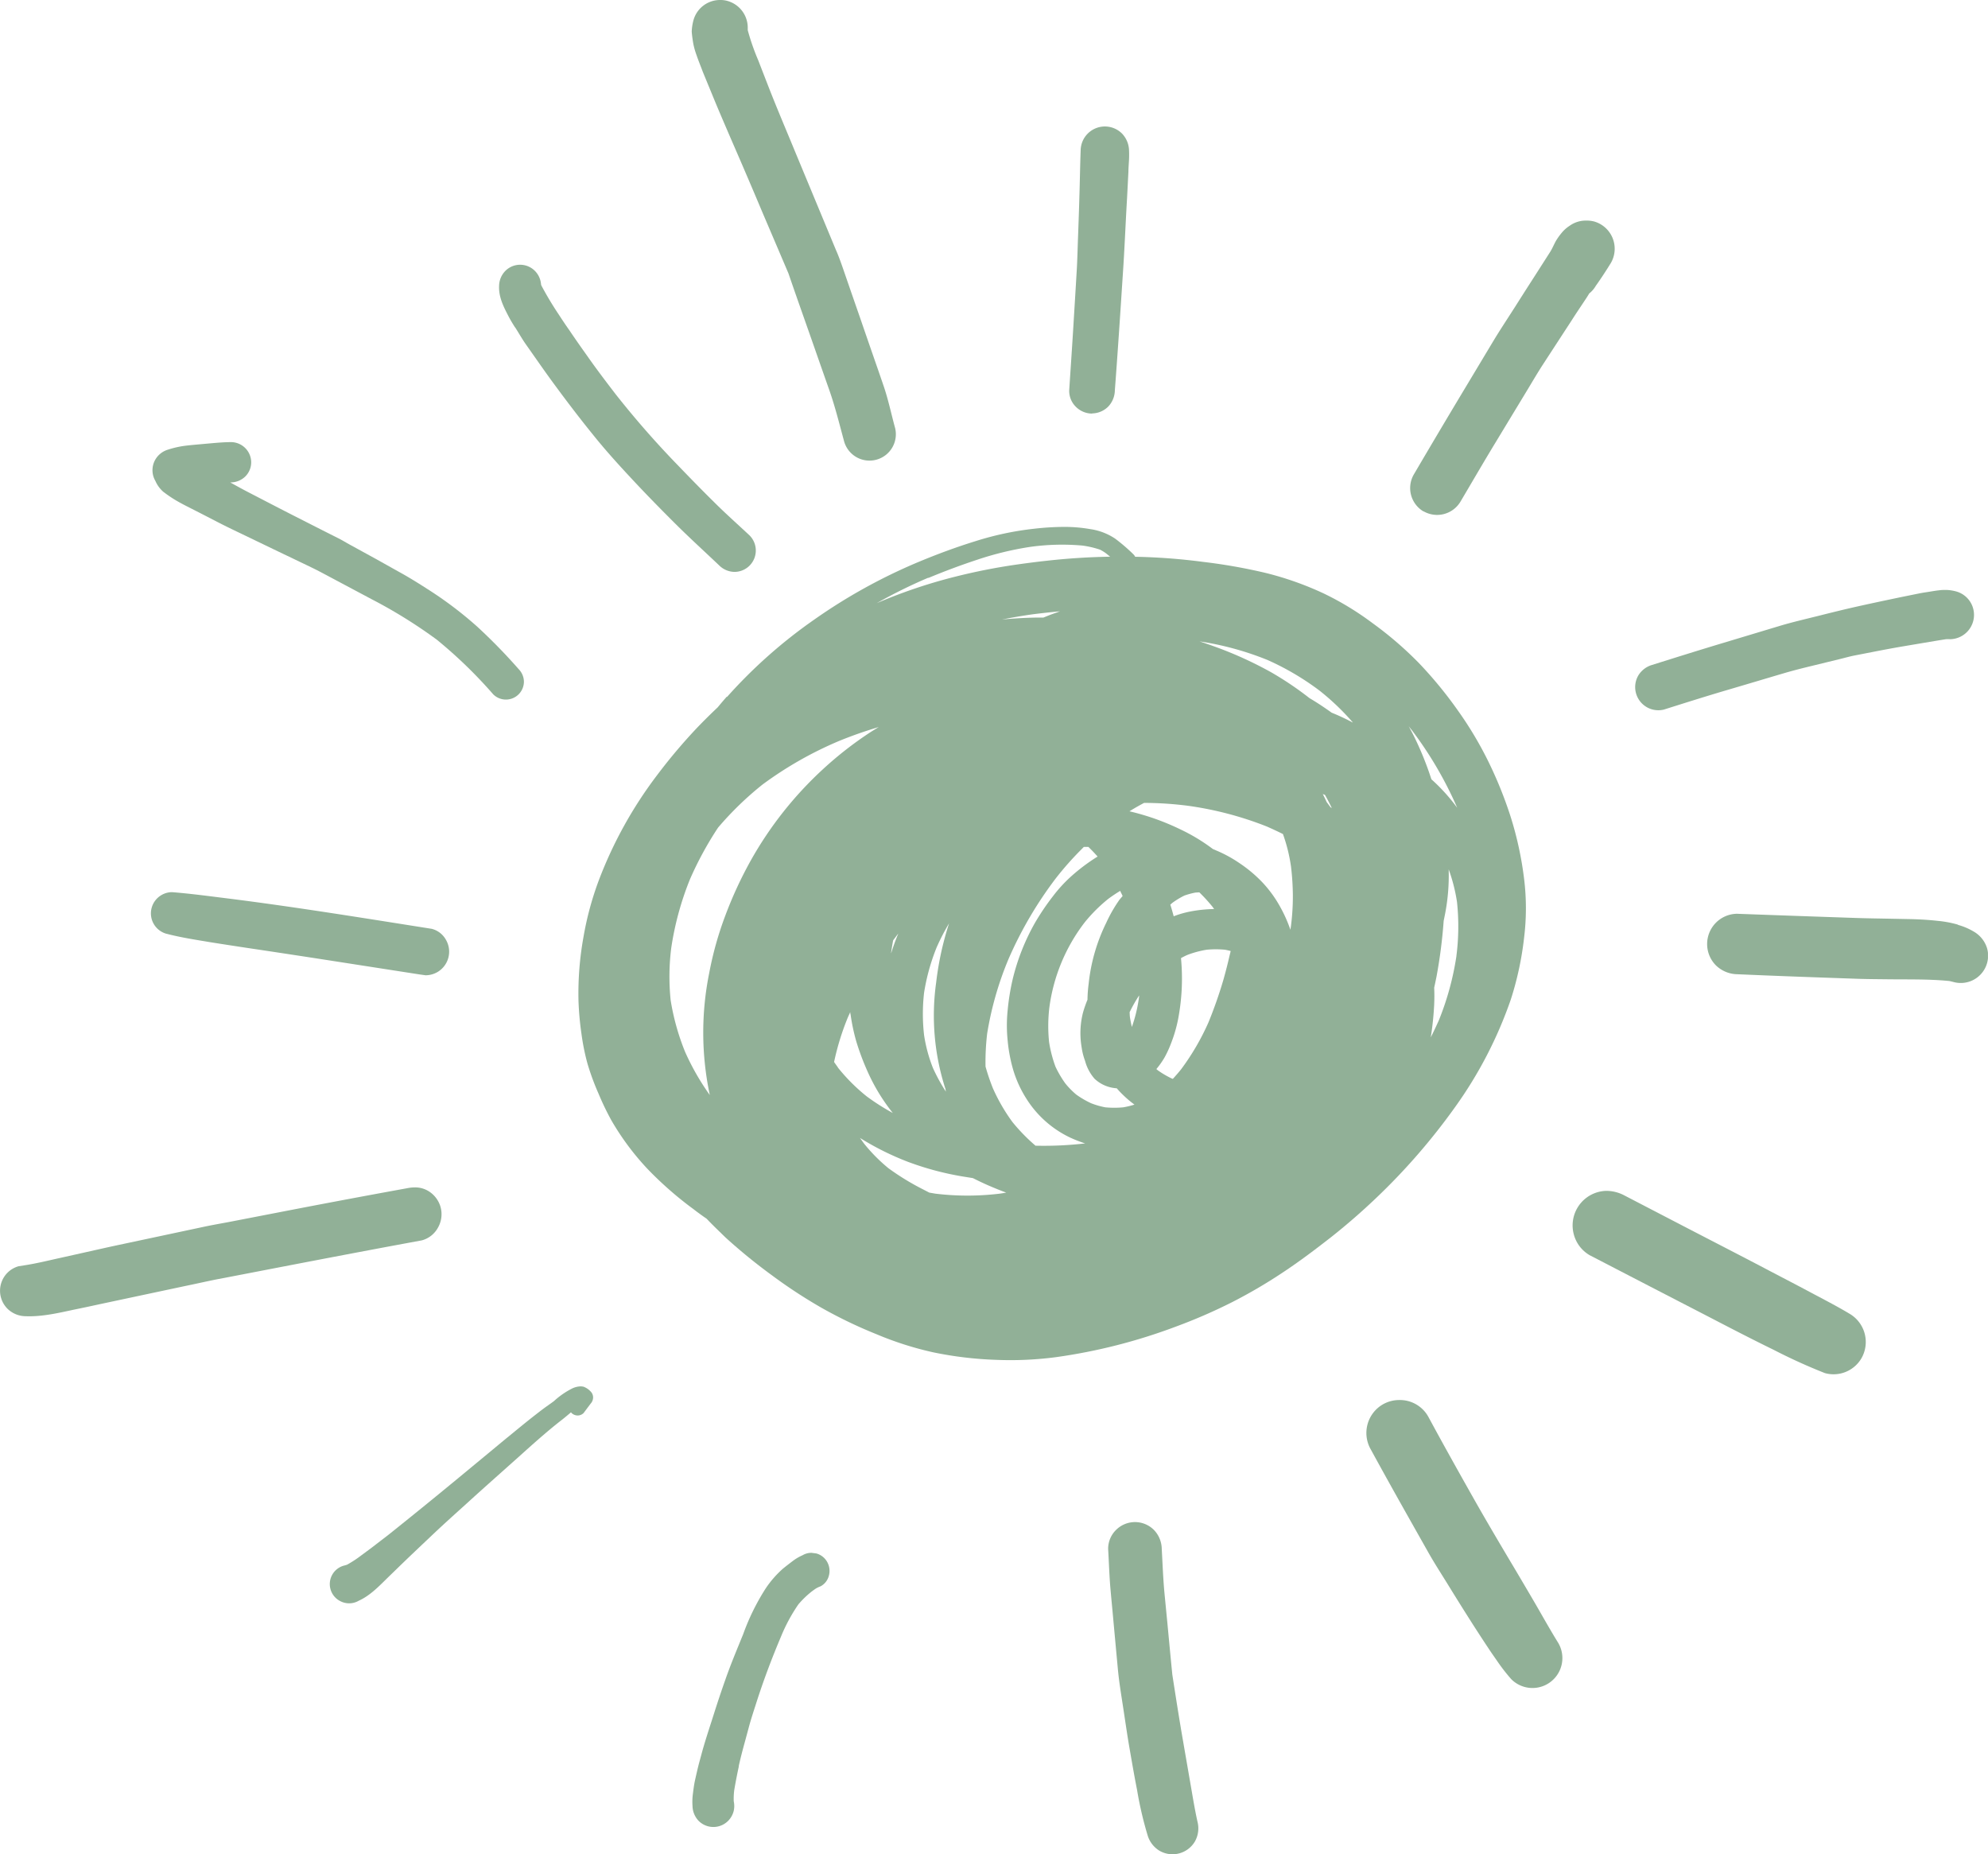 <svg xmlns="http://www.w3.org/2000/svg" xmlns:xlink="http://www.w3.org/1999/xlink" viewBox="0 0 477.31 445.08"><defs><style>.cls-1{fill:none;}.cls-2{isolation:isolate;}.cls-3{clip-path:url(#clip-path);}.cls-4{fill:#91b097;}</style><clipPath id="clip-path" transform="translate(-0.2 -0.05)"><rect class="cls-1" width="477.5" height="445.25"/></clipPath></defs><title>sun_green</title><g id="Ebene_2" data-name="Ebene 2"><g id="Ebene_1-2" data-name="Ebene 1"><g class="cls-2"><g class="cls-3"><path class="cls-4" d="M211.29,174.51c-.72.43-1.44.88-2.15,1.33a86.92,86.92,0,0,0-11.27,8.78,88.64,88.64,0,0,0-17.42,22,96.81,96.81,0,0,0-6.15,13.33,81.61,81.61,0,0,0-3.81,13.61,72.18,72.18,0,0,0,.13,29.35,58.71,58.71,0,0,1-5.93-10.36,56.69,56.69,0,0,1-3.47-12.4,55.28,55.28,0,0,1,.14-12.53,72.24,72.24,0,0,1,4.5-16.51,82,82,0,0,1,6.74-12.39,77.21,77.21,0,0,1,10.71-10.37,89.14,89.14,0,0,1,18.29-10.41,100.32,100.32,0,0,1,9.69-3.4m11.82-35.76q5.8-2.42,11.78-4.39a76.06,76.06,0,0,1,12.7-3.07,55.44,55.44,0,0,1,12.48-.31,22.46,22.46,0,0,1,4.28,1,11.07,11.07,0,0,1,1.39.86c.33.26.66.54,1,.81-2.32.05-4.63.12-7,.27-5.25.31-10.46.91-15.65,1.65a144.05,144.05,0,0,0-14.39,2.84,124.84,124.84,0,0,0-19,6.4,122,122,0,0,1,12.35-6.1M269.18,214c.2.37.38.76.56,1.13L269,216a34.33,34.33,0,0,0-3.21,5.59,43.11,43.11,0,0,0-4.21,14.62,32.72,32.72,0,0,0-.28,3.82,28.46,28.46,0,0,0-1.07,3.06,20,20,0,0,0-.34,8.33,15.56,15.56,0,0,0,.83,3.29A10.67,10.67,0,0,0,263,259a8.44,8.44,0,0,0,3.58,2,8.53,8.53,0,0,0,1.75.29,22.21,22.21,0,0,0,1.64,1.72,23.82,23.82,0,0,0,2.61,2.19,19.13,19.13,0,0,1-2.71.66,22.67,22.67,0,0,1-4.28,0,18.89,18.89,0,0,1-3.46-1,21.91,21.91,0,0,1-3.51-2.05,19.32,19.32,0,0,1-2.65-2.7,25.22,25.22,0,0,1-2.35-4,30.43,30.43,0,0,1-1.54-5.93,37.37,37.37,0,0,1,.08-8.39,42.69,42.69,0,0,1,8.51-20.38,37.6,37.6,0,0,1,5.58-5.56,34.05,34.05,0,0,1,3-2m5.65-21.07a84.43,84.43,0,0,1,10.51.69,81.87,81.87,0,0,1,19,5c1.28.57,2.56,1.16,3.82,1.79a39.18,39.18,0,0,1,1.94,7.85,61.51,61.51,0,0,1,.44,6.92,55.35,55.35,0,0,1-.47,7.39l-.12.81a34.2,34.2,0,0,0-2.54-5.65,28.92,28.92,0,0,0-4.06-5.59,32.56,32.56,0,0,0-5.72-4.81,31,31,0,0,0-5.54-3c-.23-.11-.47-.21-.73-.31a45,45,0,0,0-7.9-4.77,58.55,58.55,0,0,0-12.15-4.3c1.14-.72,2.29-1.37,3.48-2M288.14,154a72.06,72.06,0,0,1,16.37,4.47A64.08,64.08,0,0,1,317,165.82a58.85,58.85,0,0,1,8,7.64l-.07,0a51.37,51.37,0,0,0-5-2.33c-1.73-1.24-3.5-2.42-5.33-3.5a79,79,0,0,0-9.16-6.18A91.64,91.64,0,0,0,292,155.32c-1.27-.46-2.54-.9-3.82-1.32Zm31.5,39.82c-.3-.42-.61-.83-.92-1.25q-.45-1-.93-1.92a3.7,3.7,0,0,0,.52.2c.58,1,1.13,2.09,1.65,3.16l-.32-.19m-38.46,23.39.52-.45a19.43,19.43,0,0,1,2.86-1.73,18.39,18.39,0,0,1,2.64-.72l.95-.06a39.5,39.5,0,0,1,3.21,3.52l.34.49a33.2,33.2,0,0,0-5.81.61A23.17,23.17,0,0,0,282,220c-.25-.94-.51-1.86-.81-2.79m14.22,12.25c-.44,1.94-.94,3.87-1.48,5.79a104.6,104.6,0,0,1-3.58,10.21,58.41,58.41,0,0,1-6.55,11.24c-.65.82-1.32,1.58-2,2.32a1.76,1.76,0,0,1-.3-.1,22.13,22.13,0,0,1-3.29-1.93c-.13-.11-.25-.2-.37-.32a19.08,19.08,0,0,0,2-2.85,26.45,26.45,0,0,0,1.6-3.52,33.4,33.4,0,0,0,1.79-6.55,51.63,51.63,0,0,0,.52-13.71c.52-.28,1-.54,1.6-.79a23.88,23.88,0,0,1,4.55-1.22,23.42,23.42,0,0,1,4.43,0c.45.09.89.18,1.33.3v.11ZM273.59,240a35.46,35.46,0,0,1-1.63,6.57c-.16-.65-.29-1.3-.41-2s-.1-1-.13-1.55A34.58,34.58,0,0,1,273.7,239c0,.34-.06.68-.11,1m-33.06-91.19c2.66-.52,5.34-1,8-1.35,2.05-.25,4.12-.48,6.18-.67l-1.2.43c-1,.34-1.89.71-2.81,1.08l-2,0c-2.76.06-5.5.23-8.24.49m8.41,126.32a44,44,0,0,1-5.6-5.74,43.44,43.44,0,0,1-4.68-8.09,50.7,50.7,0,0,1-1.77-5.21,59.24,59.24,0,0,1,.39-7.89,78.82,78.82,0,0,1,5.14-17.94,93.82,93.82,0,0,1,11.39-19.41,75.8,75.8,0,0,1,5.94-6.73l.75-.76,1.08,0c.77.74,1.51,1.52,2.22,2.32a45.38,45.38,0,0,0-6.43,4.83,34.5,34.5,0,0,0-4.28,4.68,58.33,58.33,0,0,0-4.31,6.37,52.16,52.16,0,0,0-5.4,13.7,55.82,55.82,0,0,0-1.18,7.36,35.26,35.26,0,0,0,0,7.19,37.43,37.43,0,0,0,1.33,7.06,27.62,27.62,0,0,0,3.11,6.84,25.13,25.13,0,0,0,10.61,9.45,30.8,30.8,0,0,0,3.56,1.38,85.63,85.63,0,0,1-11.87.55m-21.67-13.74c0,.25.06.5.11.77a42.56,42.56,0,0,1-3.12-5.7,36.17,36.17,0,0,1-2.12-7.85,44.78,44.78,0,0,1,0-10.22,49.61,49.61,0,0,1,3-10.83,51.55,51.55,0,0,1,3-5.81c-.65,2-1.2,4-1.69,6.06a76,76,0,0,0-1.42,8.2,57.14,57.14,0,0,0,2.2,25.38m13,25.26a64.44,64.44,0,0,1-15.33,0l-1.51-.26-1.55-.8a60.13,60.13,0,0,1-8.28-5.07,40,40,0,0,1-5.82-5.88l-1-1.38a66.9,66.9,0,0,0,11.52,5.74,70.25,70.25,0,0,0,13.6,3.59l2,.32c1.31.66,2.62,1.29,4,1.88s2.63,1.1,4,1.6c-.53.09-1,.18-1.58.25M214.16,229c0-.12,0-.23,0-.34.15-1,.3-1.94.48-2.89l1.07-1.42a1.56,1.56,0,0,1,.16-.2c-.66,1.6-1.25,3.22-1.75,4.85m-12.74,27.28-.92-1.3a61.8,61.8,0,0,1,3.25-10.57c.2-.47.42-.94.63-1.41q0,.31.09.63a47.72,47.72,0,0,0,1.31,6.24,60,60,0,0,0,2.68,7.21,45.48,45.48,0,0,0,6.14,10.14,53.68,53.68,0,0,1-6.28-4,44.14,44.14,0,0,1-6.9-6.9m137.79-81a90.57,90.57,0,0,1,10.84,18.5l.07.15a44.46,44.46,0,0,0-6.21-6.86,76.37,76.37,0,0,0-3.78-9.5c-.52-1.1-1.08-2.17-1.67-3.23.24.32.51.63.75.94m10.71,54.23A68,68,0,0,1,345.65,245c-.62,1.37-1.25,2.72-1.93,4.07a74.06,74.06,0,0,0,.82-7.85c.06-1.35.07-2.7,0-4.07.19-.86.37-1.74.55-2.61a120.9,120.9,0,0,0,1.73-13.45c.12-.56.23-1.13.34-1.68a48.45,48.45,0,0,0,.86-10.68,40.65,40.65,0,0,1,2,7.84,55.83,55.83,0,0,1-.14,12.92m-175.2-62.19c-.74.84-1.46,1.69-2.17,2.55q-2.51,2.37-4.89,4.84a132.75,132.75,0,0,0-9.63,11.4A100.74,100.74,0,0,0,144,211.29a74.86,74.86,0,0,0-3.7,13.63,76.34,76.34,0,0,0-1.21,15.24,71.62,71.62,0,0,0,.71,8,54.17,54.17,0,0,0,1.44,7.17,59.58,59.58,0,0,0,2.66,7.23A65.21,65.21,0,0,0,147,269a62.93,62.93,0,0,0,8.74,11.72,85.89,85.89,0,0,0,11,9.61c1,.78,2.06,1.54,3.13,2.28,1.45,1.54,3,3,4.51,4.48a132.87,132.87,0,0,0,11.14,9.08,121.15,121.15,0,0,0,11.87,7.78,110.84,110.84,0,0,0,13.27,6.38,79,79,0,0,0,13.56,4.33,88.73,88.73,0,0,0,15,1.81,83.73,83.73,0,0,0,14.51-.64,134,134,0,0,0,28.7-7.3A128.61,128.61,0,0,0,296,312.64a122.16,122.16,0,0,0,12.12-7.09c4.11-2.71,8-5.66,11.89-8.7q5.5-4.37,10.59-9.22a151.81,151.81,0,0,0,18.94-21.8A100.47,100.47,0,0,0,362.93,240a75.84,75.84,0,0,0,3.19-14.8,57.66,57.66,0,0,0,0-14.26,82.72,82.72,0,0,0-3.23-14.86,98.51,98.51,0,0,0-5.59-13.73,88,88,0,0,0-7.12-11.82,98.84,98.84,0,0,0-9.36-11.37,86.38,86.38,0,0,0-11.11-9.55A70.39,70.39,0,0,0,318,142.5a76.06,76.06,0,0,0-14-4.94,133,133,0,0,0-15-2.64,145.27,145.27,0,0,0-16.26-1.22,1.87,1.87,0,0,0-.42-.6,44.74,44.74,0,0,0-4.37-3.75,14.45,14.45,0,0,0-6-2.29,35.66,35.66,0,0,0-6.35-.53,65.08,65.08,0,0,0-7.11.44,72.57,72.57,0,0,0-14.13,3c-4.63,1.43-9.21,3.13-13.69,5a132.36,132.36,0,0,0-25,13.83,119.57,119.57,0,0,0-20.9,18.53" transform="translate(-0.2 -0.05)"/><path class="cls-4" d="M262.35,99.29a5.59,5.59,0,0,0,3.91-1.62,5.79,5.79,0,0,0,1.61-3.9c.71-9.36,1.32-18.71,1.93-28.06.41-6,.64-12.06,1-18.08l.33-6.41c0-.68.06-1.35.09-2a24.87,24.87,0,0,0,.06-3,6.09,6.09,0,0,0-1.7-4.12,5.82,5.82,0,0,0-9.92,4.12c-.14,3.62-.18,7.24-.3,10.86-.08,3.13-.2,6.26-.31,9.4-.12,3-.17,6-.36,9-.25,4.3-.52,8.61-.78,12.91-.31,5.15-.67,10.29-1,15.42a5.36,5.36,0,0,0,1.61,3.9,5.56,5.56,0,0,0,3.91,1.62" transform="translate(-0.2 -0.05)"/><path class="cls-4" d="M342,122.79a6.53,6.53,0,0,0,8.85-2.32c2.86-4.83,5.67-9.69,8.59-14.48q3.68-6.08,7.36-12.15c1.25-2.06,2.46-4.14,3.75-6.14l7.08-10.87c1-1.58,2.08-3.16,3.13-4.75.35-.52.7-1.06,1-1.58a6.49,6.49,0,0,0,1.58-1.83c1.28-1.8,2.49-3.65,3.65-5.54a6.81,6.81,0,0,0-4-9.9A7.17,7.17,0,0,0,381,53a6.61,6.61,0,0,0-3.9,1.22,8.32,8.32,0,0,0-1.82,1.57,16.1,16.1,0,0,0-1.46,2c-.54.94-.94,2-1.53,2.88l-3.5,5.47c-1.62,2.52-3.21,5-4.82,7.55-1.74,2.73-3.54,5.43-5.22,8.21l-5.66,9.43q-6.79,11.28-13.45,22.63a6.52,6.52,0,0,0,2.32,8.85" transform="translate(-0.2 -0.05)"/><path class="cls-4" d="M399.79,170.35c5-1.58,10-3.16,15.06-4.65,4.5-1.32,9-2.67,13.51-4,2.33-.69,4.64-1.27,7-1.84l7-1.71c1-.25,2-.53,3-.73,3.89-.75,7.77-1.54,11.66-2.2,3.47-.58,6.92-1.18,10.38-1.73a7.1,7.1,0,0,1,1,0A5.84,5.84,0,0,0,470,142.06a10.53,10.53,0,0,0-2.45-.4h-.05c-.55,0-1.1,0-1.65.08-.78.08-1.55.21-2.34.34s-1.55.23-2.33.38l-4.63.94c-3.59.75-7.18,1.51-10.76,2.31-3.06.69-6.07,1.44-9.1,2.2s-6,1.44-9,2.33L414,154.36c-5.73,1.72-11.44,3.51-17.13,5.3a5.76,5.76,0,0,0-3.33,2.55,5.56,5.56,0,0,0,6.27,8.14" transform="translate(-0.2 -0.05)"/><path class="cls-4" d="M470.27,222a26.15,26.15,0,0,0-4.81-.9c-2.16-.24-4.35-.37-6.54-.42l-4.57-.09c-2.88-.06-5.75-.09-8.63-.19-9.46-.32-18.93-.65-28.4-1h-.26a7.27,7.27,0,0,0-4.87,12.39,7.53,7.53,0,0,0,5.13,2.12c9.3.41,18.62.74,27.92,1.06,2.63.11,5.28.12,7.9.15,5,.07,10.1-.08,15.1.42.33.07.65.15,1,.24a6.56,6.56,0,0,0,8.06-8.06,6.94,6.94,0,0,0-3-3.92,15.44,15.44,0,0,0-4-1.74" transform="translate(-0.2 -0.05)"/><path class="cls-4" d="M383.88,286.2a8.3,8.3,0,0,0-5.8,10.22,8.18,8.18,0,0,0,3.82,4.95q14,7.26,28.07,14.52c5.32,2.76,10.64,5.53,16,8.14a135.22,135.22,0,0,0,12.39,5.63,7.76,7.76,0,0,0,8.77-3.57,7.86,7.86,0,0,0-2.79-10.64c-3.13-1.88-6.42-3.56-9.66-5.29s-6.22-3.27-9.35-4.91c-6.34-3.34-12.71-6.61-19.06-9.9l-16-8.31a9.34,9.34,0,0,0-4.28-1.13,8.2,8.2,0,0,0-2.12.29" transform="translate(-0.2 -0.05)"/><path class="cls-4" d="M348.13,380.89q2.56,4.16,5.2,8.31c1.38,2.17,2.78,4.32,4.21,6.47.65,1,1.32,1.94,2,2.92a44.84,44.84,0,0,0,3.5,4.53,7.18,7.18,0,0,0,11.28-8.71c-1.93-3.11-3.71-6.31-5.54-9.47q-2.34-4-4.71-8c-3.38-5.67-6.75-11.35-10-17.09-3.73-6.6-7.41-13.18-11-19.83a7.8,7.8,0,0,0-6.88-3.9,7.91,7.91,0,0,0-4,1.06A7.93,7.93,0,0,0,329.33,348c4.53,8.31,9.2,16.55,13.86,24.8,1.55,2.74,3.29,5.39,4.94,8.09" transform="translate(-0.2 -0.05)"/><path class="cls-4" d="M284.3,418.27c-.95-5.4-1.79-10.82-2.63-16.23-.41-4.1-.79-8.2-1.18-12.3l-.69-7.09c-.34-3.59-.47-7.2-.67-10.79a6.69,6.69,0,0,0-1.87-4.55,6.43,6.43,0,0,0-9.11,0,6.34,6.34,0,0,0-1.89,4.55c.2,3.39.29,6.8.61,10.19.14,1.6.3,3.23.45,4.84q.63,6.89,1.27,13.77c.28,3,.76,5.9,1.21,8.84.53,3.4,1,6.8,1.59,10.19s1.15,6.67,1.81,10a86.89,86.89,0,0,0,2.54,10.92,6.49,6.49,0,0,0,2.84,3.7,6.24,6.24,0,0,0,8.51-2.22,6.41,6.41,0,0,0,.61-4.79c-.68-3.08-1.18-6.21-1.72-9.31l-1.68-9.7" transform="translate(-0.2 -0.05)"/><path class="cls-4" d="M177.55,424.08c.44-2,.94-3.91,1.48-5.86l1.08-4c.49-1.76,1.06-3.49,1.62-5.23,1.74-5.47,3.76-10.83,6-16.12a40.57,40.57,0,0,1,4.16-7.7,22.09,22.09,0,0,1,3.19-3.08c.29-.22.6-.44.9-.65a6.36,6.36,0,0,1,1.23-.6,4,4,0,0,0,2-2.56,4.35,4.35,0,0,0-.43-3.33,4.27,4.27,0,0,0-2.58-2l-1.14-.15a4.13,4.13,0,0,0-2.17.58,11.47,11.47,0,0,0-2.12,1.21q-1.34,1-2.58,2a24.49,24.49,0,0,0-4.22,4.86,54.18,54.18,0,0,0-5.34,10.89c-1.48,3.63-3,7.24-4.28,10.92-1,2.82-1.94,5.66-2.84,8.5s-1.92,5.87-2.74,8.83c-.38,1.44-.8,2.87-1.13,4.31-.2.85-.39,1.69-.58,2.54-.22,1-.35,2.05-.48,3.07a14.35,14.35,0,0,0-.11,3.07,5.32,5.32,0,0,0,1.46,3.55,5,5,0,0,0,7.1,0,5.19,5.19,0,0,0,1.29-2.22,5.25,5.25,0,0,0,.05-2.46,16.44,16.44,0,0,1,.12-2.71c.33-1.94.7-3.85,1.12-5.78" transform="translate(-0.2 -0.05)"/><path class="cls-4" d="M81.71,384.29a4.59,4.59,0,0,0,4.64,0c2.79-1.26,5-3.63,7.15-5.73,1.22-1.17,2.4-2.34,3.62-3.51,2.42-2.33,4.86-4.63,7.3-6.94,2.62-2.47,5.3-4.87,8-7.31,2.13-1.95,4.28-3.86,6.42-5.78l6-5.35c3.26-2.93,6.54-5.88,10-8.59.64-.48,1.25-1,1.85-1.5.2-.17.41-.34.6-.52l.14.18a2.14,2.14,0,0,0,1.45.59,2,2,0,0,0,1.44-.59L142,337a2.26,2.26,0,0,0,.6-1.47,2,2,0,0,0-.6-1.47,4.34,4.34,0,0,0-1.68-1.13,3.29,3.29,0,0,0-.71-.09,5.11,5.11,0,0,0-1.94.46,19.25,19.25,0,0,0-4.48,3.09c-.77.57-1.56,1.11-2.34,1.68s-1.83,1.4-2.75,2.11c-1.94,1.53-3.84,3.1-5.75,4.66-1.17.95-2.32,1.91-3.49,2.88l-9.24,7.64q-7.92,6.53-15.94,12.94c-.17.13-.33.27-.5.39l-3.91,3-2.3,1.7a26.6,26.6,0,0,1-3.45,2.26c-.24.08-.5.16-.75.22a4.59,4.59,0,0,0-1.1,8.4" transform="translate(-0.2 -0.05)"/><path class="cls-4" d="M52.7,307.07c16.24-3.13,32.47-6.28,48.75-9.27a6.24,6.24,0,0,0,3.87-3,6.51,6.51,0,0,0,.66-5,6.59,6.59,0,0,0-3-3.89,6.13,6.13,0,0,0-3.16-.83,9.13,9.13,0,0,0-1.84.19q-14.52,2.64-29,5.44l-14.11,2.73c-2,.37-3.94.71-5.89,1.13l-21.32,4.54c-2.54.55-5.07,1.13-7.6,1.69l-5.51,1.23c-2.81.62-5.6,1.31-8.45,1.75L4.68,304A6.07,6.07,0,0,0,2,305.56a6.12,6.12,0,0,0,0,8.65A6.31,6.31,0,0,0,6.31,316c3.87.16,7.77-.74,11.53-1.55q3-.61,5.95-1.26l7.89-1.68,13.08-2.78c2.64-.54,5.29-1.15,7.94-1.67" transform="translate(-0.2 -0.05)"/><path class="cls-4" d="M40.2,224.2c3.4.89,6.9,1.42,10.35,2,3.19.51,6.39,1,9.58,1.48q10.73,1.6,21.46,3.27l19.3,3,1.49.21a5.72,5.72,0,0,0,2.88-.79,5.67,5.67,0,0,0,2-7.74,5.43,5.43,0,0,0-3.4-2.62c-16.1-2.54-32.23-5.17-48.41-7.22-4.63-.57-9.26-1.21-13.93-1.58a5,5,0,0,0-2.56.7,5.08,5.08,0,0,0,1.21,9.29" transform="translate(-0.2 -0.05)"/><path class="cls-4" d="M39.49,118.16a29.47,29.47,0,0,0,3.07,2.07c1.36.8,2.78,1.49,4.17,2.2,1.87.95,3.74,1.92,5.6,2.88,3.13,1.62,6.34,3.09,9.51,4.64,2.77,1.33,5.55,2.68,8.34,4,2.5,1.23,5.07,2.38,7.53,3.7l11.78,6.27a118,118,0,0,1,15.58,9.68,111.24,111.24,0,0,1,13.55,13.12,4.32,4.32,0,0,0,7.37-3.06,4.39,4.39,0,0,0-1.27-3,135.76,135.76,0,0,0-9.91-10.16,91.46,91.46,0,0,0-11.9-9c-2.27-1.46-4.56-2.89-6.92-4.18l-5.36-3-6.33-3.47c-1-.54-1.91-1.12-2.9-1.61-3.4-1.7-6.8-3.44-10.19-5.16-3.82-1.94-7.61-3.92-11.4-5.88-1.47-.76-2.91-1.56-4.34-2.35h.22a5.06,5.06,0,0,0,3.41-1.43,4.78,4.78,0,0,0,1.41-3.4,4.87,4.87,0,0,0-4.72-4.84h-.1c-1.61,0-3.23.14-4.83.28l-2.57.23c-1.4.13-2.8.24-4.19.44a23.16,23.16,0,0,0-3.59.86,5.25,5.25,0,0,0-3,2.35,5.1,5.1,0,0,0,0,5.16,7.35,7.35,0,0,0,2,2.69" transform="translate(-0.2 -0.05)"/><path class="cls-4" d="M123.89,78.64c.86,1.35,1.66,2.78,2.6,4.11,2.29,3.24,4.54,6.52,6.91,9.72,3,4.08,6.09,8.13,9.29,12.07,3,3.74,6.28,7.34,9.58,10.87s6.7,7,10.13,10.41,7,6.65,10.52,10a5.32,5.32,0,0,0,3.63,1.51,5.13,5.13,0,0,0,3.62-8.75c-2.83-2.65-5.72-5.21-8.46-7.94-2.89-2.85-5.74-5.77-8.56-8.7A219.35,219.35,0,0,1,148,94.66c-2.35-3.06-4.7-6.15-6.91-9.32-1.43-2-2.83-4-4.24-6.09-.86-1.21-1.69-2.46-2.5-3.71a78.93,78.93,0,0,1-4.19-7l-.06-.24a5.12,5.12,0,0,0-1.45-3.2,5,5,0,0,0-7.14,0,5.25,5.25,0,0,0-1.48,3.57c-.13,2.64,1.06,5,2.26,7.3.48.92,1,1.78,1.57,2.67" transform="translate(-0.2 -0.05)"/><path class="cls-4" d="M166.62,10.34a17.67,17.67,0,0,0,.82,2.95c.45,1.34,1,2.65,1.5,4l2.47,6c1.35,3.3,2.77,6.56,4.17,9.83q3.93,9,7.76,18.11,3.09,7.23,6.17,14.46c2,5.85,4.09,11.68,6.13,17.53q1.85,5.3,3.71,10.58c1.37,3.92,2.36,7.94,3.45,11.94a6.33,6.33,0,1,0,12.2-3.35c-.88-3.27-1.58-6.62-2.69-9.82-.36-1.07-.74-2.14-1.1-3.21q-2.27-6.51-4.5-13-2.09-6-4.18-12.07c-.51-1.44-1-2.84-1.64-4.27L191.2,36.7C189,31.35,186.71,26,184.62,20.63q-1.19-3.06-2.38-6.13a55,55,0,0,1-2.51-7.21c0-.2,0-.39,0-.6A6.66,6.66,0,0,0,174.87.28a6,6,0,0,0-1.68-.23,6.62,6.62,0,0,0-6.5,4.88,12.31,12.31,0,0,0-.41,2.68c.06.92.2,1.83.34,2.73" transform="translate(-0.2 -0.05)"/></g></g></g></g></svg>